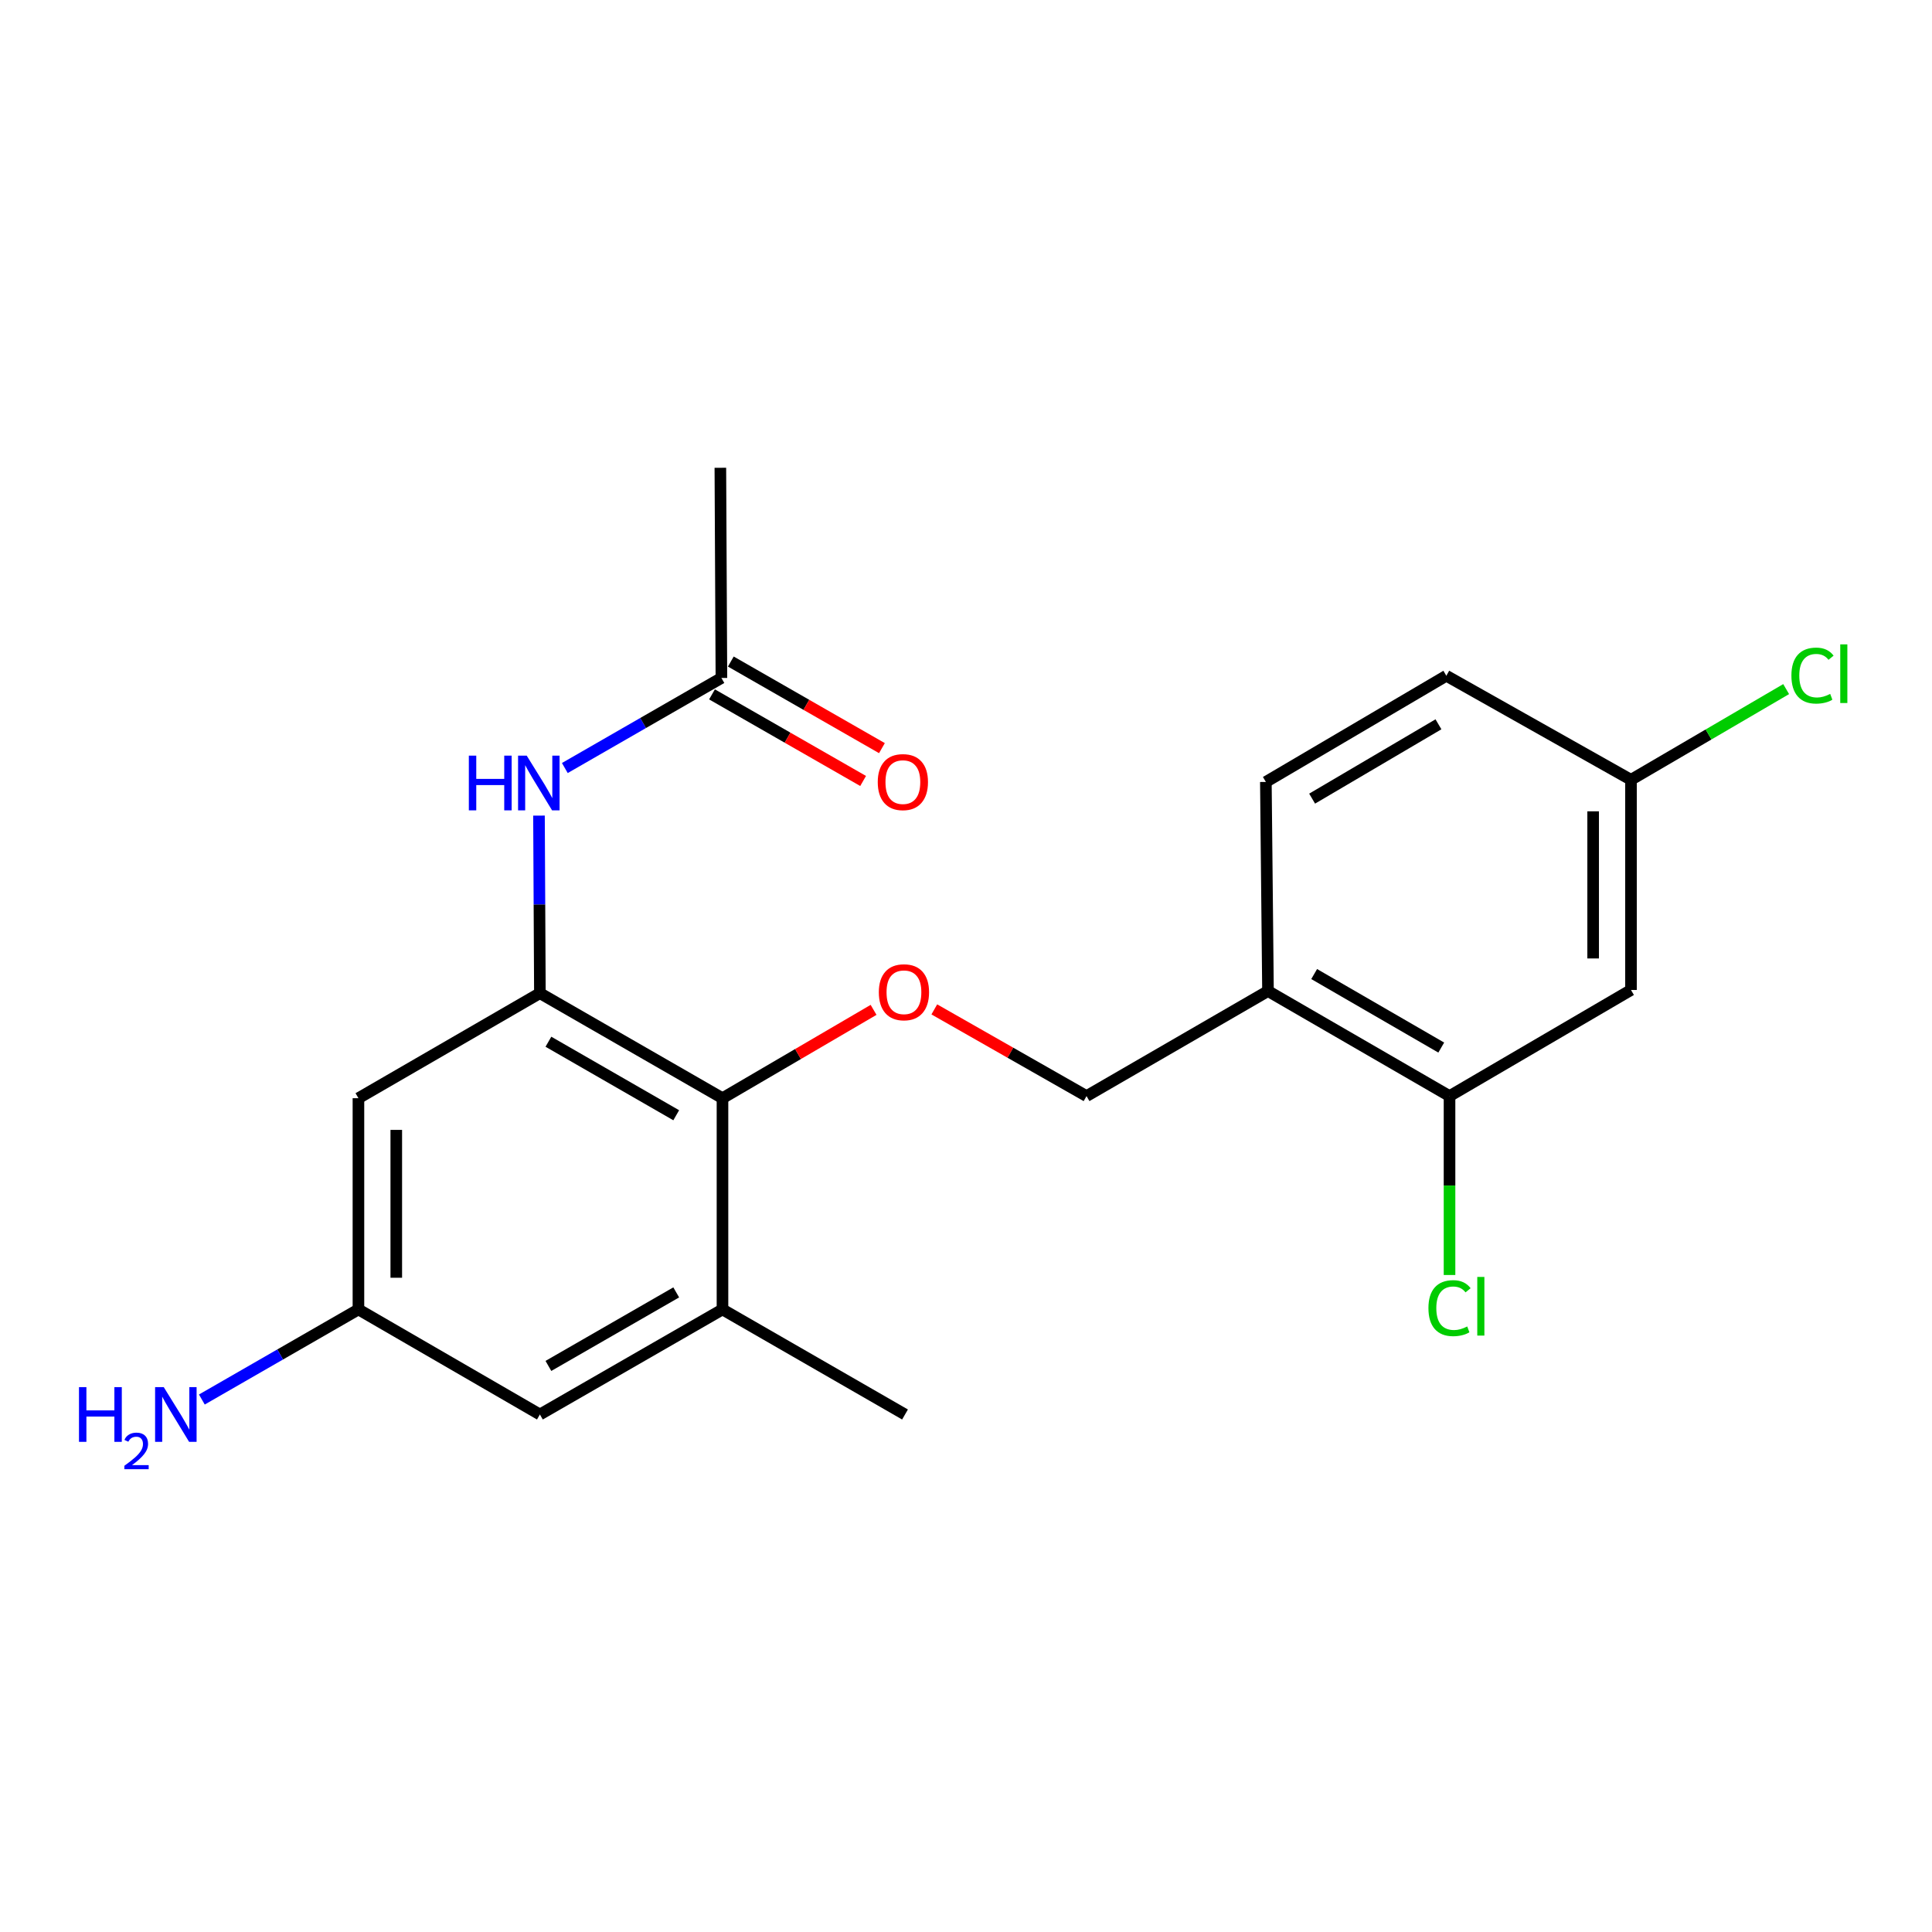 <?xml version='1.0' encoding='iso-8859-1'?>
<svg version='1.1' baseProfile='full'
              xmlns='http://www.w3.org/2000/svg'
                      xmlns:rdkit='http://www.rdkit.org/xml'
                      xmlns:xlink='http://www.w3.org/1999/xlink'
                  xml:space='preserve'
width='1000px' height='1000px' viewBox='0 0 1000 1000'>
<!-- END OF HEADER -->
<rect style='opacity:1.0;fill:#FFFFFF;stroke:none' width='1000' height='1000' x='0' y='0'> </rect>
<path class='bond-0' d='M 279.447,514.064 L 373.957,568.43' style='fill:none;fill-rule:evenodd;stroke:#000000;stroke-width:6px;stroke-linecap:butt;stroke-linejoin:miter;stroke-opacity:1' />
<path class='bond-0' d='M 283.857,539.197 L 350.013,577.253' style='fill:none;fill-rule:evenodd;stroke:#000000;stroke-width:6px;stroke-linecap:butt;stroke-linejoin:miter;stroke-opacity:1' />
<path class='bond-1' d='M 279.447,514.064 L 279.213,468.11' style='fill:none;fill-rule:evenodd;stroke:#000000;stroke-width:6px;stroke-linecap:butt;stroke-linejoin:miter;stroke-opacity:1' />
<path class='bond-1' d='M 279.213,468.11 L 278.978,422.157' style='fill:none;fill-rule:evenodd;stroke:#0000FF;stroke-width:6px;stroke-linecap:butt;stroke-linejoin:miter;stroke-opacity:1' />
<path class='bond-4' d='M 279.447,514.064 L 185.526,568.43' style='fill:none;fill-rule:evenodd;stroke:#000000;stroke-width:6px;stroke-linecap:butt;stroke-linejoin:miter;stroke-opacity:1' />
<path class='bond-2' d='M 373.957,568.43 L 373.957,677.76' style='fill:none;fill-rule:evenodd;stroke:#000000;stroke-width:6px;stroke-linecap:butt;stroke-linejoin:miter;stroke-opacity:1' />
<path class='bond-3' d='M 373.957,568.43 L 413.057,545.565' style='fill:none;fill-rule:evenodd;stroke:#000000;stroke-width:6px;stroke-linecap:butt;stroke-linejoin:miter;stroke-opacity:1' />
<path class='bond-3' d='M 413.057,545.565 L 452.158,522.701' style='fill:none;fill-rule:evenodd;stroke:#FF0000;stroke-width:6px;stroke-linecap:butt;stroke-linejoin:miter;stroke-opacity:1' />
<path class='bond-7' d='M 292.358,397.531 L 332.88,374.221' style='fill:none;fill-rule:evenodd;stroke:#0000FF;stroke-width:6px;stroke-linecap:butt;stroke-linejoin:miter;stroke-opacity:1' />
<path class='bond-7' d='M 332.88,374.221 L 373.402,350.911' style='fill:none;fill-rule:evenodd;stroke:#000000;stroke-width:6px;stroke-linecap:butt;stroke-linejoin:miter;stroke-opacity:1' />
<path class='bond-19' d='M 373.957,677.76 L 468.433,732.137' style='fill:none;fill-rule:evenodd;stroke:#000000;stroke-width:6px;stroke-linecap:butt;stroke-linejoin:miter;stroke-opacity:1' />
<path class='bond-21' d='M 373.957,677.76 L 279.447,732.137' style='fill:none;fill-rule:evenodd;stroke:#000000;stroke-width:6px;stroke-linecap:butt;stroke-linejoin:miter;stroke-opacity:1' />
<path class='bond-21' d='M 350.012,668.939 L 283.855,707.003' style='fill:none;fill-rule:evenodd;stroke:#000000;stroke-width:6px;stroke-linecap:butt;stroke-linejoin:miter;stroke-opacity:1' />
<path class='bond-11' d='M 483.597,522.461 L 522.992,544.896' style='fill:none;fill-rule:evenodd;stroke:#FF0000;stroke-width:6px;stroke-linecap:butt;stroke-linejoin:miter;stroke-opacity:1' />
<path class='bond-11' d='M 522.992,544.896 L 562.388,567.331' style='fill:none;fill-rule:evenodd;stroke:#000000;stroke-width:6px;stroke-linecap:butt;stroke-linejoin:miter;stroke-opacity:1' />
<path class='bond-9' d='M 185.526,568.43 L 185.526,677.76' style='fill:none;fill-rule:evenodd;stroke:#000000;stroke-width:6px;stroke-linecap:butt;stroke-linejoin:miter;stroke-opacity:1' />
<path class='bond-9' d='M 205.113,584.829 L 205.113,661.361' style='fill:none;fill-rule:evenodd;stroke:#000000;stroke-width:6px;stroke-linecap:butt;stroke-linejoin:miter;stroke-opacity:1' />
<path class='bond-5' d='M 750.274,567.331 L 656.309,512.965' style='fill:none;fill-rule:evenodd;stroke:#000000;stroke-width:6px;stroke-linecap:butt;stroke-linejoin:miter;stroke-opacity:1' />
<path class='bond-5' d='M 745.989,542.222 L 680.213,504.165' style='fill:none;fill-rule:evenodd;stroke:#000000;stroke-width:6px;stroke-linecap:butt;stroke-linejoin:miter;stroke-opacity:1' />
<path class='bond-8' d='M 750.274,567.331 L 844.196,512.41' style='fill:none;fill-rule:evenodd;stroke:#000000;stroke-width:6px;stroke-linecap:butt;stroke-linejoin:miter;stroke-opacity:1' />
<path class='bond-15' d='M 750.274,567.331 L 750.274,613.634' style='fill:none;fill-rule:evenodd;stroke:#000000;stroke-width:6px;stroke-linecap:butt;stroke-linejoin:miter;stroke-opacity:1' />
<path class='bond-15' d='M 750.274,613.634 L 750.274,659.937' style='fill:none;fill-rule:evenodd;stroke:#00CC00;stroke-width:6px;stroke-linecap:butt;stroke-linejoin:miter;stroke-opacity:1' />
<path class='bond-6' d='M 656.309,512.965 L 562.388,567.331' style='fill:none;fill-rule:evenodd;stroke:#000000;stroke-width:6px;stroke-linecap:butt;stroke-linejoin:miter;stroke-opacity:1' />
<path class='bond-13' d='M 656.309,512.965 L 655.21,404.733' style='fill:none;fill-rule:evenodd;stroke:#000000;stroke-width:6px;stroke-linecap:butt;stroke-linejoin:miter;stroke-opacity:1' />
<path class='bond-12' d='M 368.532,359.409 L 407.64,381.82' style='fill:none;fill-rule:evenodd;stroke:#000000;stroke-width:6px;stroke-linecap:butt;stroke-linejoin:miter;stroke-opacity:1' />
<path class='bond-12' d='M 407.64,381.82 L 446.748,404.23' style='fill:none;fill-rule:evenodd;stroke:#FF0000;stroke-width:6px;stroke-linecap:butt;stroke-linejoin:miter;stroke-opacity:1' />
<path class='bond-12' d='M 378.271,342.414 L 417.379,364.825' style='fill:none;fill-rule:evenodd;stroke:#000000;stroke-width:6px;stroke-linecap:butt;stroke-linejoin:miter;stroke-opacity:1' />
<path class='bond-12' d='M 417.379,364.825 L 456.486,387.235' style='fill:none;fill-rule:evenodd;stroke:#FF0000;stroke-width:6px;stroke-linecap:butt;stroke-linejoin:miter;stroke-opacity:1' />
<path class='bond-20' d='M 373.402,350.911 L 372.858,242.125' style='fill:none;fill-rule:evenodd;stroke:#000000;stroke-width:6px;stroke-linecap:butt;stroke-linejoin:miter;stroke-opacity:1' />
<path class='bond-22' d='M 844.196,512.41 L 844.196,403.623' style='fill:none;fill-rule:evenodd;stroke:#000000;stroke-width:6px;stroke-linecap:butt;stroke-linejoin:miter;stroke-opacity:1' />
<path class='bond-22' d='M 824.609,496.092 L 824.609,419.941' style='fill:none;fill-rule:evenodd;stroke:#000000;stroke-width:6px;stroke-linecap:butt;stroke-linejoin:miter;stroke-opacity:1' />
<path class='bond-10' d='M 185.526,677.76 L 279.447,732.137' style='fill:none;fill-rule:evenodd;stroke:#000000;stroke-width:6px;stroke-linecap:butt;stroke-linejoin:miter;stroke-opacity:1' />
<path class='bond-16' d='M 185.526,677.76 L 145.004,701.075' style='fill:none;fill-rule:evenodd;stroke:#000000;stroke-width:6px;stroke-linecap:butt;stroke-linejoin:miter;stroke-opacity:1' />
<path class='bond-16' d='M 145.004,701.075 L 104.482,724.389' style='fill:none;fill-rule:evenodd;stroke:#0000FF;stroke-width:6px;stroke-linecap:butt;stroke-linejoin:miter;stroke-opacity:1' />
<path class='bond-17' d='M 655.21,404.733 L 748.62,349.769' style='fill:none;fill-rule:evenodd;stroke:#000000;stroke-width:6px;stroke-linecap:butt;stroke-linejoin:miter;stroke-opacity:1' />
<path class='bond-17' d='M 679.155,413.37 L 744.542,374.895' style='fill:none;fill-rule:evenodd;stroke:#000000;stroke-width:6px;stroke-linecap:butt;stroke-linejoin:miter;stroke-opacity:1' />
<path class='bond-14' d='M 844.196,403.623 L 748.62,349.769' style='fill:none;fill-rule:evenodd;stroke:#000000;stroke-width:6px;stroke-linecap:butt;stroke-linejoin:miter;stroke-opacity:1' />
<path class='bond-18' d='M 844.196,403.623 L 884.353,380.15' style='fill:none;fill-rule:evenodd;stroke:#000000;stroke-width:6px;stroke-linecap:butt;stroke-linejoin:miter;stroke-opacity:1' />
<path class='bond-18' d='M 884.353,380.15 L 924.51,356.676' style='fill:none;fill-rule:evenodd;stroke:#00CC00;stroke-width:6px;stroke-linecap:butt;stroke-linejoin:miter;stroke-opacity:1' />
<path  class='atom-2' d='M 242.672 391.117
L 246.512 391.117
L 246.512 403.157
L 260.992 403.157
L 260.992 391.117
L 264.832 391.117
L 264.832 419.437
L 260.992 419.437
L 260.992 406.357
L 246.512 406.357
L 246.512 419.437
L 242.672 419.437
L 242.672 391.117
' fill='#0000FF'/>
<path  class='atom-2' d='M 272.632 391.117
L 281.912 406.117
Q 282.832 407.597, 284.312 410.277
Q 285.792 412.957, 285.872 413.117
L 285.872 391.117
L 289.632 391.117
L 289.632 419.437
L 285.752 419.437
L 275.792 403.037
Q 274.632 401.117, 273.392 398.917
Q 272.192 396.717, 271.832 396.037
L 271.832 419.437
L 268.152 419.437
L 268.152 391.117
L 272.632 391.117
' fill='#0000FF'/>
<path  class='atom-4' d='M 454.878 513.589
Q 454.878 506.789, 458.238 502.989
Q 461.598 499.189, 467.878 499.189
Q 474.158 499.189, 477.518 502.989
Q 480.878 506.789, 480.878 513.589
Q 480.878 520.469, 477.478 524.389
Q 474.078 528.269, 467.878 528.269
Q 461.638 528.269, 458.238 524.389
Q 454.878 520.509, 454.878 513.589
M 467.878 525.069
Q 472.198 525.069, 474.518 522.189
Q 476.878 519.269, 476.878 513.589
Q 476.878 508.029, 474.518 505.229
Q 472.198 502.389, 467.878 502.389
Q 463.558 502.389, 461.198 505.189
Q 458.878 507.989, 458.878 513.589
Q 458.878 519.309, 461.198 522.189
Q 463.558 525.069, 467.878 525.069
' fill='#FF0000'/>
<path  class='atom-13' d='M 454.323 404.813
Q 454.323 398.013, 457.683 394.213
Q 461.043 390.413, 467.323 390.413
Q 473.603 390.413, 476.963 394.213
Q 480.323 398.013, 480.323 404.813
Q 480.323 411.693, 476.923 415.613
Q 473.523 419.493, 467.323 419.493
Q 461.083 419.493, 457.683 415.613
Q 454.323 411.733, 454.323 404.813
M 467.323 416.293
Q 471.643 416.293, 473.963 413.413
Q 476.323 410.493, 476.323 404.813
Q 476.323 399.253, 473.963 396.453
Q 471.643 393.613, 467.323 393.613
Q 463.003 393.613, 460.643 396.413
Q 458.323 399.213, 458.323 404.813
Q 458.323 410.533, 460.643 413.413
Q 463.003 416.293, 467.323 416.293
' fill='#FF0000'/>
<path  class='atom-16' d='M 739.354 677.097
Q 739.354 670.057, 742.634 666.377
Q 745.954 662.657, 752.234 662.657
Q 758.074 662.657, 761.194 666.777
L 758.554 668.937
Q 756.274 665.937, 752.234 665.937
Q 747.954 665.937, 745.674 668.817
Q 743.434 671.657, 743.434 677.097
Q 743.434 682.697, 745.754 685.577
Q 748.114 688.457, 752.674 688.457
Q 755.794 688.457, 759.434 686.577
L 760.554 689.577
Q 759.074 690.537, 756.834 691.097
Q 754.594 691.657, 752.114 691.657
Q 745.954 691.657, 742.634 687.897
Q 739.354 684.137, 739.354 677.097
' fill='#00CC00'/>
<path  class='atom-16' d='M 764.634 660.937
L 768.314 660.937
L 768.314 691.297
L 764.634 691.297
L 764.634 660.937
' fill='#00CC00'/>
<path  class='atom-17' d='M 40.884 717.977
L 44.724 717.977
L 44.724 730.017
L 59.204 730.017
L 59.204 717.977
L 63.044 717.977
L 63.044 746.297
L 59.204 746.297
L 59.204 733.217
L 44.724 733.217
L 44.724 746.297
L 40.884 746.297
L 40.884 717.977
' fill='#0000FF'/>
<path  class='atom-17' d='M 64.416 745.303
Q 65.103 743.535, 66.74 742.558
Q 68.376 741.555, 70.647 741.555
Q 73.472 741.555, 75.056 743.086
Q 76.64 744.617, 76.64 747.336
Q 76.64 750.108, 74.58 752.695
Q 72.548 755.283, 68.324 758.345
L 76.956 758.345
L 76.956 760.457
L 64.364 760.457
L 64.364 758.688
Q 67.848 756.207, 69.908 754.359
Q 71.993 752.511, 72.996 750.847
Q 74 749.184, 74 747.468
Q 74 745.673, 73.102 744.67
Q 72.204 743.667, 70.647 743.667
Q 69.142 743.667, 68.139 744.274
Q 67.136 744.881, 66.423 746.227
L 64.416 745.303
' fill='#0000FF'/>
<path  class='atom-17' d='M 84.756 717.977
L 94.036 732.977
Q 94.956 734.457, 96.436 737.137
Q 97.916 739.817, 97.996 739.977
L 97.996 717.977
L 101.756 717.977
L 101.756 746.297
L 97.876 746.297
L 87.916 729.897
Q 86.756 727.977, 85.516 725.777
Q 84.316 723.577, 83.956 722.897
L 83.956 746.297
L 80.276 746.297
L 80.276 717.977
L 84.756 717.977
' fill='#0000FF'/>
<path  class='atom-19' d='M 927.23 349.682
Q 927.23 342.642, 930.51 338.962
Q 933.83 335.242, 940.11 335.242
Q 945.95 335.242, 949.07 339.362
L 946.43 341.522
Q 944.15 338.522, 940.11 338.522
Q 935.83 338.522, 933.55 341.402
Q 931.31 344.242, 931.31 349.682
Q 931.31 355.282, 933.63 358.162
Q 935.99 361.042, 940.55 361.042
Q 943.67 361.042, 947.31 359.162
L 948.43 362.162
Q 946.95 363.122, 944.71 363.682
Q 942.47 364.242, 939.99 364.242
Q 933.83 364.242, 930.51 360.482
Q 927.23 356.722, 927.23 349.682
' fill='#00CC00'/>
<path  class='atom-19' d='M 952.51 333.522
L 956.19 333.522
L 956.19 363.882
L 952.51 363.882
L 952.51 333.522
' fill='#00CC00'/>
</svg>
